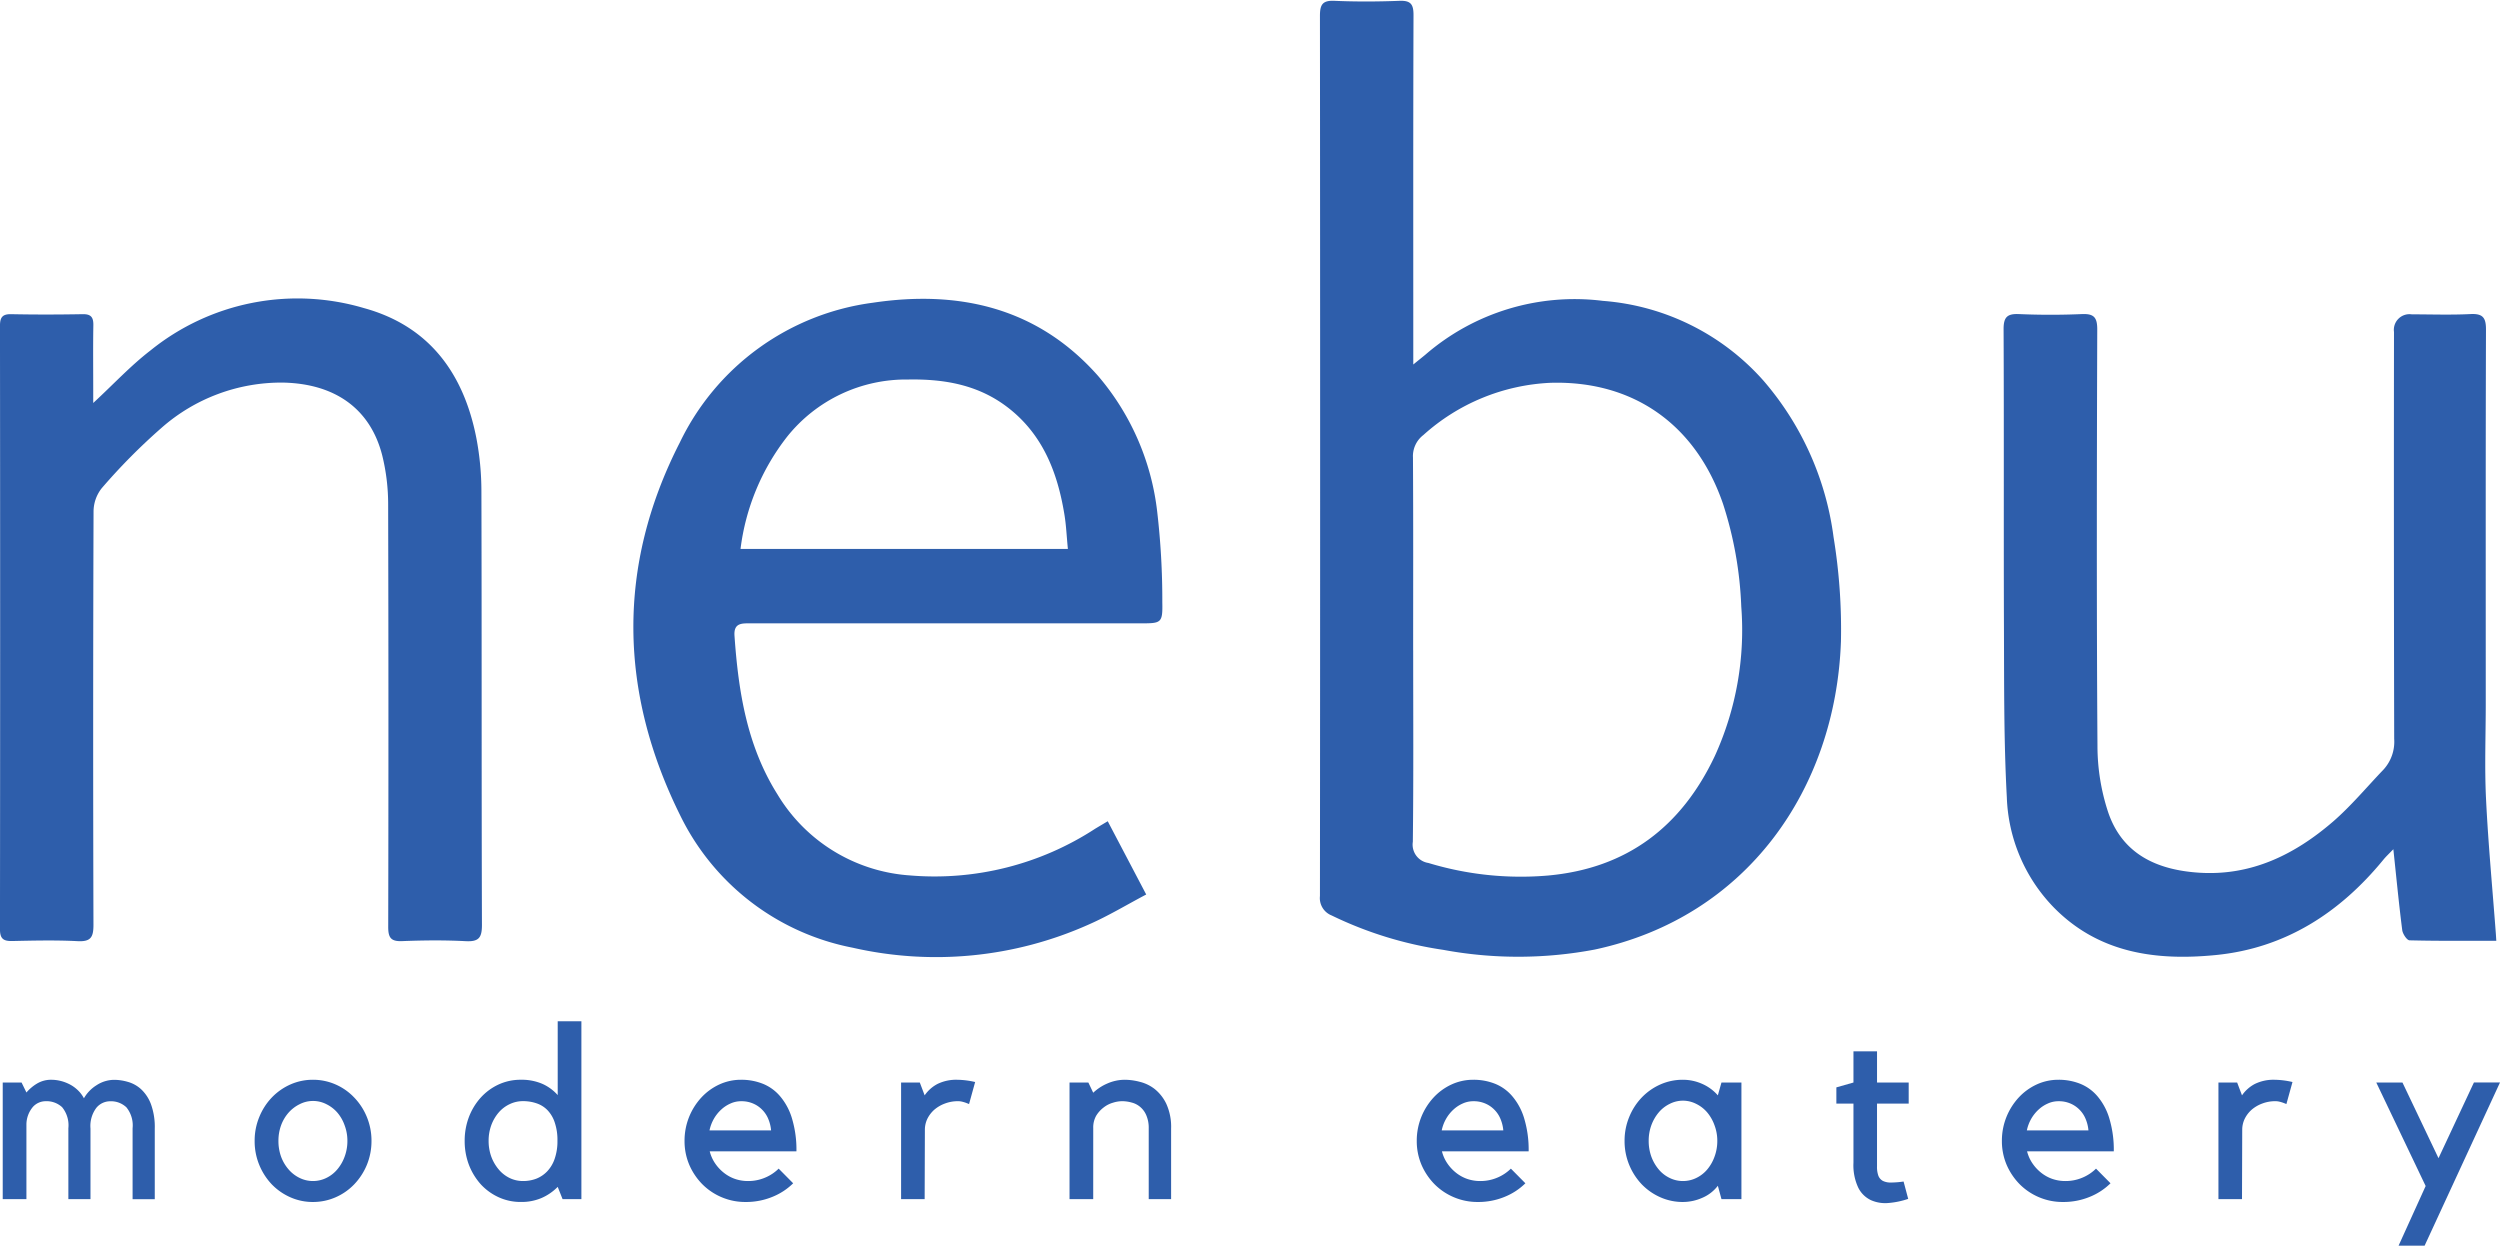 <svg xmlns="http://www.w3.org/2000/svg" xmlns:xlink="http://www.w3.org/1999/xlink" width="221.64" height="110.433" viewBox="0 0 221.64 110.433">
  <defs>
    <clipPath id="clip-path">
      <path id="Path_60825" data-name="Path 60825" d="M196,99.449h46.7v84.914H196Zm0,0" transform="translate(-196 -99.449)"/>
    </clipPath>
    <clipPath id="clip-path-2">
      <path id="Path_60827" data-name="Path 60827" d="M110,136h47.41v59.05H110Zm0,0" transform="translate(-110 -136)"/>
    </clipPath>
    <clipPath id="clip-path-3">
      <path id="Path_60829" data-name="Path 60829" d="M31.309,136H74.255v58.025H31.309Zm0,0" transform="translate(-31.309 -136)"/>
    </clipPath>
    <clipPath id="clip-path-4">
      <path id="Path_60831" data-name="Path 60831" d="M282,138h43.914v57.635H282Zm0,0" transform="translate(-282 -138)"/>
    </clipPath>
  </defs>
  <g id="nebu_tagline_logo_-_blue" data-name="nebu tagline logo - blue" transform="translate(-31.309 -99.449)">
    <g id="Group_8122" data-name="Group 8122" transform="translate(147.847 99.449)" clip-path="url(#clip-path)">
      <path id="Path_60824" data-name="Path 60824" d="M204.945,131.8c.531-.434.807-.65,1.076-.873a20.217,20.217,0,0,1,15.744-4.776A21.154,21.154,0,0,1,236,133.225a26.44,26.44,0,0,1,6.214,13.87,50.7,50.7,0,0,1,.655,9.254c-.47,13.121-8.378,24.433-21.82,27.31a36.409,36.409,0,0,1-13.436.028,33.843,33.843,0,0,1-9.9-3.051,1.654,1.654,0,0,1-1.034-1.72q.033-39.016,0-78.031c0-.987.216-1.382,1.282-1.335,1.918.083,3.848.075,5.769,0,.995-.036,1.246.3,1.244,1.266-.033,9.8-.02,19.609-.02,29.413V131.8Zm0,25.333c0,5.655.036,11.316-.03,16.971a1.642,1.642,0,0,0,1.374,1.879,28.2,28.2,0,0,0,10.589,1.117c7.034-.63,11.855-4.345,14.81-10.6a26.921,26.921,0,0,0,2.344-13.243,33.462,33.462,0,0,0-1.617-9.108c-2.4-7-7.925-10.957-15.316-10.733a18.066,18.066,0,0,0-11.255,4.633,2.356,2.356,0,0,0-.918,2c.033,5.694.016,11.388.016,17.085Zm0,0" transform="translate(-196.196 -99.477)" fill="#2e5eab"/>
    </g>
    <g id="Group_8123" data-name="Group 8123" transform="translate(86.992 125.313)" clip-path="url(#clip-path-2)">
      <path id="Path_60826" data-name="Path 60826" d="M152.72,183.211c1.13,2.153,2.208,4.2,3.408,6.49-1.733.912-3.37,1.907-5.108,2.667a33.178,33.178,0,0,1-20.91,2.051,21.571,21.571,0,0,1-15.267-11.674c-5.451-10.954-5.674-22.141-.066-33.109a22.2,22.2,0,0,1,17.121-12.4c7.634-1.139,14.595.425,19.957,6.482A22.447,22.447,0,0,1,157.1,155.74a67.653,67.653,0,0,1,.456,8.058c.038,1.827-.091,1.863-1.869,1.863H121.062c-.776,0-1.517-.052-1.434,1.108.345,4.937,1.106,9.763,3.809,14.056a14.874,14.874,0,0,0,11.739,7.184,26.057,26.057,0,0,0,16.438-4.146c.313-.188.63-.374,1.1-.655Zm-3.535-24.145c-.111-1.115-.149-2.107-.313-3.08-.608-3.7-1.907-7.06-4.994-9.448-2.613-2.02-5.628-2.551-8.862-2.493a13.494,13.494,0,0,0-10.73,5.078,20.188,20.188,0,0,0-4.124,9.943Zm0,0" transform="translate(-110.193 -136.262)" fill="#2e5eab"/>
    </g>
    <g id="Group_8124" data-name="Group 8124" transform="translate(31.309 125.313)" clip-path="url(#clip-path-3)">
      <path id="Path_60828" data-name="Path 60828" d="M39.576,146.113c1.811-1.676,3.325-3.312,5.069-4.653A20.731,20.731,0,0,1,63.571,137.7c5.774,1.584,8.831,5.768,9.959,11.466A25.307,25.307,0,0,1,73.989,154c.036,12.8.006,25.6.047,38.4,0,1.117-.279,1.484-1.421,1.429-1.882-.1-3.776-.08-5.658-.006-1.009.042-1.233-.323-1.23-1.274q.041-18.7-.006-37.4a18.081,18.081,0,0,0-.522-4.375c-1.048-4.138-4.177-6.38-8.818-6.468a16.07,16.07,0,0,0-10.766,4.024,53.313,53.313,0,0,0-5.288,5.34,3.356,3.356,0,0,0-.724,2.087q-.062,18.313-.008,36.621c0,1.092-.229,1.507-1.4,1.449-1.918-.1-3.845-.055-5.769-.013-.771.019-1.119-.158-1.119-1.034q.029-26.747,0-53.492c0-.744.193-1.064,1-1.047,2.109.044,4.218.038,6.327,0,.741-.014.962.27.951.981-.033,1.885-.011,3.773-.011,5.658v1.231Zm0,0" transform="translate(-31.309 -136.251)" fill="#2e5eab"/>
    </g>
    <g id="Group_8125" data-name="Group 8125" transform="translate(208.702 126.728)" clip-path="url(#clip-path-4)">
      <path id="Path_60830" data-name="Path 60830" d="M326.01,194.359c-2.6,0-5.15.023-7.687-.041-.232-.006-.6-.567-.647-.9-.293-2.3-.514-4.6-.788-7.178-.384.4-.658.652-.89.937-3.861,4.71-8.7,7.83-14.821,8.442-5.324.531-10.452-.152-14.457-4.282a14.727,14.727,0,0,1-4.1-9.7c-.265-4.9-.235-9.824-.254-14.741-.033-8.915.008-17.831-.033-26.746-.006-1.089.323-1.4,1.379-1.352,1.847.08,3.7.08,5.548,0,1.061-.047,1.379.271,1.377,1.357-.039,12.32-.064,24.639.019,36.956a18.82,18.82,0,0,0,.948,5.852c1.266,3.726,4.334,5.111,8.029,5.357,4.653.31,8.511-1.6,11.906-4.527,1.614-1.4,2.99-3.063,4.475-4.611a3.656,3.656,0,0,0,.948-2.728q-.041-18.037-.017-36.069a1.389,1.389,0,0,1,1.579-1.565c1.739,0,3.48.064,5.213-.025,1.095-.052,1.368.332,1.363,1.382-.033,11.059-.02,22.119-.02,33.184,0,2.811-.113,5.628.025,8.433.194,3.972.57,7.938.868,11.908.014.177.022.351.042.655Zm0,0" transform="translate(-282.096 -138.231)" fill="#2e5eab"/>
    </g>
    <g id="Group_8128" data-name="Group 8128" transform="translate(31.554 195.177)">
      <g id="Group_8127" data-name="Group 8127" transform="translate(0 0)">
        <g id="Group_8126" data-name="Group 8126" transform="translate(0 0)">
          <path id="Path_60832" data-name="Path 60832" d="M3.8-4.372H1.7V-14.71h1.67l.431.885a3.843,3.843,0,0,1,.929-.785,2.421,2.421,0,0,1,1.316-.343,3.53,3.53,0,0,1,.674.077,3.514,3.514,0,0,1,.785.265,3.061,3.061,0,0,1,.763.5,2.788,2.788,0,0,1,.63.8,3.284,3.284,0,0,1,1.106-1.15,2.885,2.885,0,0,1,1.592-.486,4.386,4.386,0,0,1,1.183.177,2.906,2.906,0,0,1,1.172.641,3.477,3.477,0,0,1,.885,1.327,5.888,5.888,0,0,1,.343,2.178v6.258H13.213v-6.28a2.545,2.545,0,0,0-.553-1.869,1.985,1.985,0,0,0-1.448-.531A1.582,1.582,0,0,0,10-12.465a2.681,2.681,0,0,0-.52,1.835v6.258H7.519v-6.28a2.545,2.545,0,0,0-.553-1.869,2.025,2.025,0,0,0-1.459-.531,1.528,1.528,0,0,0-1.128.5A2.437,2.437,0,0,0,3.8-11.006Zm0,0" transform="translate(-1.703 14.953)" fill="#2e5eab"/>
        </g>
      </g>
    </g>
    <g id="Group_8131" data-name="Group 8131" transform="translate(53.882 195.177)">
      <g id="Group_8130" data-name="Group 8130" transform="translate(0 0)">
        <g id="Group_8129" data-name="Group 8129" transform="translate(0 0)">
          <path id="Path_60833" data-name="Path 60833" d="M5.971-4.118a4.879,4.879,0,0,1-2.012-.42,5.22,5.22,0,0,1-1.647-1.15A5.59,5.59,0,0,1,1.206-7.413,5.511,5.511,0,0,1,.8-9.535a5.486,5.486,0,0,1,.409-2.112,5.462,5.462,0,0,1,1.106-1.725,5.208,5.208,0,0,1,1.647-1.161,4.88,4.88,0,0,1,2.012-.42,4.946,4.946,0,0,1,2.012.42,5.087,5.087,0,0,1,1.647,1.161,5.443,5.443,0,0,1,1.117,1.725,5.538,5.538,0,0,1,.409,2.112,5.563,5.563,0,0,1-.409,2.123A5.569,5.569,0,0,1,9.631-5.688a5.1,5.1,0,0,1-1.647,1.15A4.945,4.945,0,0,1,5.971-4.118Zm0-8.956a2.577,2.577,0,0,0-1.183.288,3.186,3.186,0,0,0-.984.752,3.515,3.515,0,0,0-.663,1.128,4,4,0,0,0-.232,1.371,4.116,4.116,0,0,0,.232,1.393A3.638,3.638,0,0,0,3.8-7.015a3.022,3.022,0,0,0,.984.763,2.637,2.637,0,0,0,1.183.276,2.666,2.666,0,0,0,1.194-.276,2.925,2.925,0,0,0,.973-.763A3.7,3.7,0,0,0,8.78-8.142a3.989,3.989,0,0,0,.243-1.393,3.877,3.877,0,0,0-.243-1.371,3.571,3.571,0,0,0-.641-1.128,3.079,3.079,0,0,0-.973-.752A2.6,2.6,0,0,0,5.971-13.074Zm0,0" transform="translate(-0.797 14.953)" fill="#2e5eab"/>
        </g>
      </g>
    </g>
    <g id="Group_8134" data-name="Group 8134" transform="translate(72.505 189.991)">
      <g id="Group_8133" data-name="Group 8133" transform="translate(0 0)">
        <g id="Group_8132" data-name="Group 8132" transform="translate(0 0)">
          <path id="Path_60834" data-name="Path 60834" d="M11.411-22.281V-6.515H9.742L9.311-7.6a4.561,4.561,0,0,1-1.426.984,4.5,4.5,0,0,1-1.835.354,4.654,4.654,0,0,1-1.979-.42A4.943,4.943,0,0,1,2.489-7.83a5.606,5.606,0,0,1-1.05-1.725,5.936,5.936,0,0,1-.376-2.123,5.909,5.909,0,0,1,.376-2.112,5.478,5.478,0,0,1,1.05-1.725A4.934,4.934,0,0,1,4.07-16.676a4.654,4.654,0,0,1,1.979-.42,4.616,4.616,0,0,1,1.88.354,3.973,3.973,0,0,1,1.382,1.006v-6.545ZM6.226-8.118a3.265,3.265,0,0,0,1.194-.21,2.726,2.726,0,0,0,.973-.663A3.033,3.033,0,0,0,9.045-10.1a4.694,4.694,0,0,0,.243-1.581,4.841,4.841,0,0,0-.243-1.636,2.854,2.854,0,0,0-.652-1.095,2.429,2.429,0,0,0-.973-.6,3.655,3.655,0,0,0-1.194-.188,2.7,2.7,0,0,0-1.194.276,2.919,2.919,0,0,0-.962.741,3.648,3.648,0,0,0-.652,1.128,4,4,0,0,0-.232,1.371,4.116,4.116,0,0,0,.232,1.393A3.781,3.781,0,0,0,4.07-9.157a2.913,2.913,0,0,0,.962.763A2.666,2.666,0,0,0,6.226-8.118Zm0,0" transform="translate(-1.063 22.281)" fill="#2e5eab"/>
        </g>
      </g>
    </g>
    <g id="Group_8137" data-name="Group 8137" transform="translate(91.998 195.177)">
      <g id="Group_8136" data-name="Group 8136" transform="translate(0 0)">
        <g id="Group_8135" data-name="Group 8135" transform="translate(0 0)">
          <path id="Path_60835" data-name="Path 60835" d="M6.407-4.118a5.334,5.334,0,0,1-2.112-.42,5.354,5.354,0,0,1-1.714-1.15A5.639,5.639,0,0,1,1.42-7.413,5.368,5.368,0,0,1,1-9.535a5.637,5.637,0,0,1,.4-2.112,5.66,5.66,0,0,1,1.084-1.725,5.072,5.072,0,0,1,1.592-1.161,4.577,4.577,0,0,1,1.946-.42,5.112,5.112,0,0,1,1.946.365,3.936,3.936,0,0,1,1.548,1.15,5.429,5.429,0,0,1,1.028,1.979,9.619,9.619,0,0,1,.376,2.853H3.233A3.344,3.344,0,0,0,3.7-7.556a3.749,3.749,0,0,0,.774.84,3.362,3.362,0,0,0,1,.553,3.5,3.5,0,0,0,1.15.188,3.808,3.808,0,0,0,1.515-.3,3.755,3.755,0,0,0,1.205-.8L10.63-5.776A5.585,5.585,0,0,1,8.784-4.571,6.122,6.122,0,0,1,6.407-4.118ZM6.02-13.051a2.258,2.258,0,0,0-.94.2,2.956,2.956,0,0,0-.829.542,3.417,3.417,0,0,0-.652.818,3.552,3.552,0,0,0-.387,1.028H8.673a3.323,3.323,0,0,0-.243-1,2.492,2.492,0,0,0-.542-.829,2.484,2.484,0,0,0-.807-.553A2.579,2.579,0,0,0,6.02-13.051Zm0,0" transform="translate(-1 14.953)" fill="#2e5eab"/>
        </g>
      </g>
    </g>
    <g id="Group_8140" data-name="Group 8140" transform="translate(111.196 195.177)">
      <g id="Group_8139" data-name="Group 8139" transform="translate(0 0)">
        <g id="Group_8138" data-name="Group 8138" transform="translate(0 0)">
          <path id="Path_60836" data-name="Path 60836" d="M8.041-12.8c-.105-.044-.207-.083-.31-.122-.083-.028-.182-.058-.3-.088a1.606,1.606,0,0,0-.365-.044,3.246,3.246,0,0,0-1.172.21,3.087,3.087,0,0,0-.929.542,2.635,2.635,0,0,0-.619.807,2.238,2.238,0,0,0-.221.984L4.105-4.372H2.016V-14.71H3.674l.431,1.139a3.171,3.171,0,0,1,1.128-1.006A3.759,3.759,0,0,1,7-14.953a7.3,7.3,0,0,1,1.581.2Zm0,0" transform="translate(-2.016 14.953)" fill="#2e5eab"/>
        </g>
      </g>
    </g>
    <g id="Group_8143" data-name="Group 8143" transform="translate(126.129 195.177)">
      <g id="Group_8142" data-name="Group 8142" transform="translate(0 0)">
        <g id="Group_8141" data-name="Group 8141" transform="translate(0 0)">
          <path id="Path_60837" data-name="Path 60837" d="M3.741-4.372h-2.1V-14.71H3.31l.431.907a4.293,4.293,0,0,1,1.249-.818,3.871,3.871,0,0,1,1.6-.332,5.371,5.371,0,0,1,1.26.177,3.5,3.5,0,0,1,1.338.641,3.742,3.742,0,0,1,1.039,1.327,4.9,4.9,0,0,1,.42,2.178v6.258H8.662v-6.28a2.793,2.793,0,0,0-.21-1.139,1.942,1.942,0,0,0-.531-.741,1.873,1.873,0,0,0-.763-.4,3.177,3.177,0,0,0-.873-.122,2.757,2.757,0,0,0-.785.133,2.4,2.4,0,0,0-.829.42,2.633,2.633,0,0,0-.663.73,2.1,2.1,0,0,0-.265,1.095Zm0,0" transform="translate(-1.641 14.953)" fill="#2e5eab"/>
        </g>
      </g>
    </g>
    <g id="Group_8146" data-name="Group 8146" transform="translate(156.913 195.177)">
      <g id="Group_8145" data-name="Group 8145" transform="translate(0 0)">
        <g id="Group_8144" data-name="Group 8144" transform="translate(0 0)">
          <path id="Path_60838" data-name="Path 60838" d="M6.407-4.118a5.334,5.334,0,0,1-2.112-.42,5.354,5.354,0,0,1-1.714-1.15A5.639,5.639,0,0,1,1.42-7.413,5.368,5.368,0,0,1,1-9.535a5.637,5.637,0,0,1,.4-2.112,5.66,5.66,0,0,1,1.084-1.725,5.072,5.072,0,0,1,1.592-1.161,4.577,4.577,0,0,1,1.946-.42,5.112,5.112,0,0,1,1.946.365,3.936,3.936,0,0,1,1.548,1.15,5.429,5.429,0,0,1,1.028,1.979,9.619,9.619,0,0,1,.376,2.853H3.233A3.344,3.344,0,0,0,3.7-7.556a3.749,3.749,0,0,0,.774.84,3.362,3.362,0,0,0,1,.553,3.5,3.5,0,0,0,1.15.188,3.808,3.808,0,0,0,1.515-.3,3.755,3.755,0,0,0,1.205-.8L10.63-5.776A5.585,5.585,0,0,1,8.784-4.571,6.122,6.122,0,0,1,6.407-4.118ZM6.02-13.051a2.258,2.258,0,0,0-.94.2,2.956,2.956,0,0,0-.829.542,3.417,3.417,0,0,0-.652.818,3.552,3.552,0,0,0-.387,1.028H8.673a3.323,3.323,0,0,0-.243-1,2.492,2.492,0,0,0-.542-.829,2.484,2.484,0,0,0-.807-.553A2.579,2.579,0,0,0,6.02-13.051Zm0,0" transform="translate(-1 14.953)" fill="#2e5eab"/>
        </g>
      </g>
    </g>
    <g id="Group_8149" data-name="Group 8149" transform="translate(175.337 195.177)">
      <g id="Group_8148" data-name="Group 8148" transform="translate(0 0)">
        <g id="Group_8147" data-name="Group 8147" transform="translate(0 0)">
          <path id="Path_60839" data-name="Path 60839" d="M11.282-14.71V-4.372H9.513L9.192-5.555A3.418,3.418,0,0,1,7.8-4.483a4.243,4.243,0,0,1-1.7.365,4.879,4.879,0,0,1-2.012-.42,5.22,5.22,0,0,1-1.647-1.15A5.59,5.59,0,0,1,1.331-7.413,5.511,5.511,0,0,1,.922-9.535a5.486,5.486,0,0,1,.409-2.112,5.462,5.462,0,0,1,1.106-1.725,5.208,5.208,0,0,1,1.647-1.161,4.88,4.88,0,0,1,2.012-.42,4.183,4.183,0,0,1,1.658.343,3.939,3.939,0,0,1,1.437,1.039l.321-1.139ZM6.1-5.975A2.666,2.666,0,0,0,7.29-6.252a2.925,2.925,0,0,0,.973-.763A3.7,3.7,0,0,0,8.9-8.142a3.989,3.989,0,0,0,.243-1.393A3.877,3.877,0,0,0,8.9-10.906a3.723,3.723,0,0,0-.641-1.139,3,3,0,0,0-.973-.763A2.605,2.605,0,0,0,6.1-13.1a2.577,2.577,0,0,0-1.183.287,2.968,2.968,0,0,0-.973.763,3.807,3.807,0,0,0-.652,1.139,4,4,0,0,0-.232,1.371,4.116,4.116,0,0,0,.232,1.393A3.781,3.781,0,0,0,3.94-7.015a2.9,2.9,0,0,0,.973.763A2.637,2.637,0,0,0,6.1-5.975Zm0,0" transform="translate(-0.922 14.953)" fill="#2e5eab"/>
        </g>
      </g>
    </g>
    <g id="Group_8152" data-name="Group 8152" transform="translate(194.114 192.656)">
      <g id="Group_8151" data-name="Group 8151" transform="translate(0 0)">
        <g id="Group_8150" data-name="Group 8150" transform="translate(0 0)">
          <path id="Path_60840" data-name="Path 60840" d="M7.009-5.436a7.192,7.192,0,0,1-1.747.365A3.111,3.111,0,0,1,3.7-5.325,2.4,2.4,0,0,1,2.587-6.42a4.648,4.648,0,0,1-.431-2.211v-5.252H.641V-15.32l1.515-.431v-2.764h2.09v2.764H7.053v1.869H4.245V-8.31a2.264,2.264,0,0,0,.122.829.876.876,0,0,0,.4.453,1.564,1.564,0,0,0,.73.144A8.168,8.168,0,0,0,6.6-6.973Zm0,0" transform="translate(-0.641 18.516)" fill="#2e5eab"/>
        </g>
      </g>
    </g>
    <g id="Group_8155" data-name="Group 8155" transform="translate(208.789 195.177)">
      <g id="Group_8154" data-name="Group 8154" transform="translate(0 0)">
        <g id="Group_8153" data-name="Group 8153" transform="translate(0 0)">
          <path id="Path_60841" data-name="Path 60841" d="M6.407-4.118a5.334,5.334,0,0,1-2.112-.42,5.354,5.354,0,0,1-1.714-1.15A5.639,5.639,0,0,1,1.42-7.413,5.368,5.368,0,0,1,1-9.535a5.637,5.637,0,0,1,.4-2.112,5.66,5.66,0,0,1,1.084-1.725,5.072,5.072,0,0,1,1.592-1.161,4.577,4.577,0,0,1,1.946-.42,5.112,5.112,0,0,1,1.946.365,3.936,3.936,0,0,1,1.548,1.15,5.429,5.429,0,0,1,1.028,1.979,9.619,9.619,0,0,1,.376,2.853H3.233A3.344,3.344,0,0,0,3.7-7.556a3.749,3.749,0,0,0,.774.84,3.362,3.362,0,0,0,1,.553,3.5,3.5,0,0,0,1.15.188,3.808,3.808,0,0,0,1.515-.3,3.755,3.755,0,0,0,1.205-.8L10.63-5.776A5.585,5.585,0,0,1,8.784-4.571,6.122,6.122,0,0,1,6.407-4.118ZM6.02-13.051a2.258,2.258,0,0,0-.94.2,2.956,2.956,0,0,0-.829.542,3.417,3.417,0,0,0-.652.818,3.552,3.552,0,0,0-.387,1.028H8.673a3.323,3.323,0,0,0-.243-1,2.492,2.492,0,0,0-.542-.829,2.484,2.484,0,0,0-.807-.553A2.579,2.579,0,0,0,6.02-13.051Zm0,0" transform="translate(-1 14.953)" fill="#2e5eab"/>
        </g>
      </g>
    </g>
    <g id="Group_8158" data-name="Group 8158" transform="translate(227.987 195.177)">
      <g id="Group_8157" data-name="Group 8157" transform="translate(0 0)">
        <g id="Group_8156" data-name="Group 8156" transform="translate(0 0)">
          <path id="Path_60842" data-name="Path 60842" d="M8.041-12.8c-.105-.044-.207-.083-.31-.122-.083-.028-.182-.058-.3-.088a1.606,1.606,0,0,0-.365-.044,3.246,3.246,0,0,0-1.172.21,3.087,3.087,0,0,0-.929.542,2.635,2.635,0,0,0-.619.807,2.238,2.238,0,0,0-.221.984L4.105-4.372H2.016V-14.71H3.674l.431,1.139a3.171,3.171,0,0,1,1.128-1.006A3.759,3.759,0,0,1,7-14.953a7.3,7.3,0,0,1,1.581.2Zm0,0" transform="translate(-2.016 14.953)" fill="#2e5eab"/>
        </g>
      </g>
    </g>
    <g id="Group_8161" data-name="Group 8161" transform="translate(241.98 195.42)">
      <g id="Group_8160" data-name="Group 8160" transform="translate(0 0)">
        <g id="Group_8159" data-name="Group 8159" transform="translate(0 0)">
          <path id="Path_60843" data-name="Path 60843" d="M4.691-5.432.313-14.609H2.634L5.83-7.9l3.14-6.711h2.311L4.6-.147H2.292Zm0,0" transform="translate(-0.313 14.609)" fill="#2e5eab"/>
        </g>
      </g>
    </g>
  </g>
</svg>
